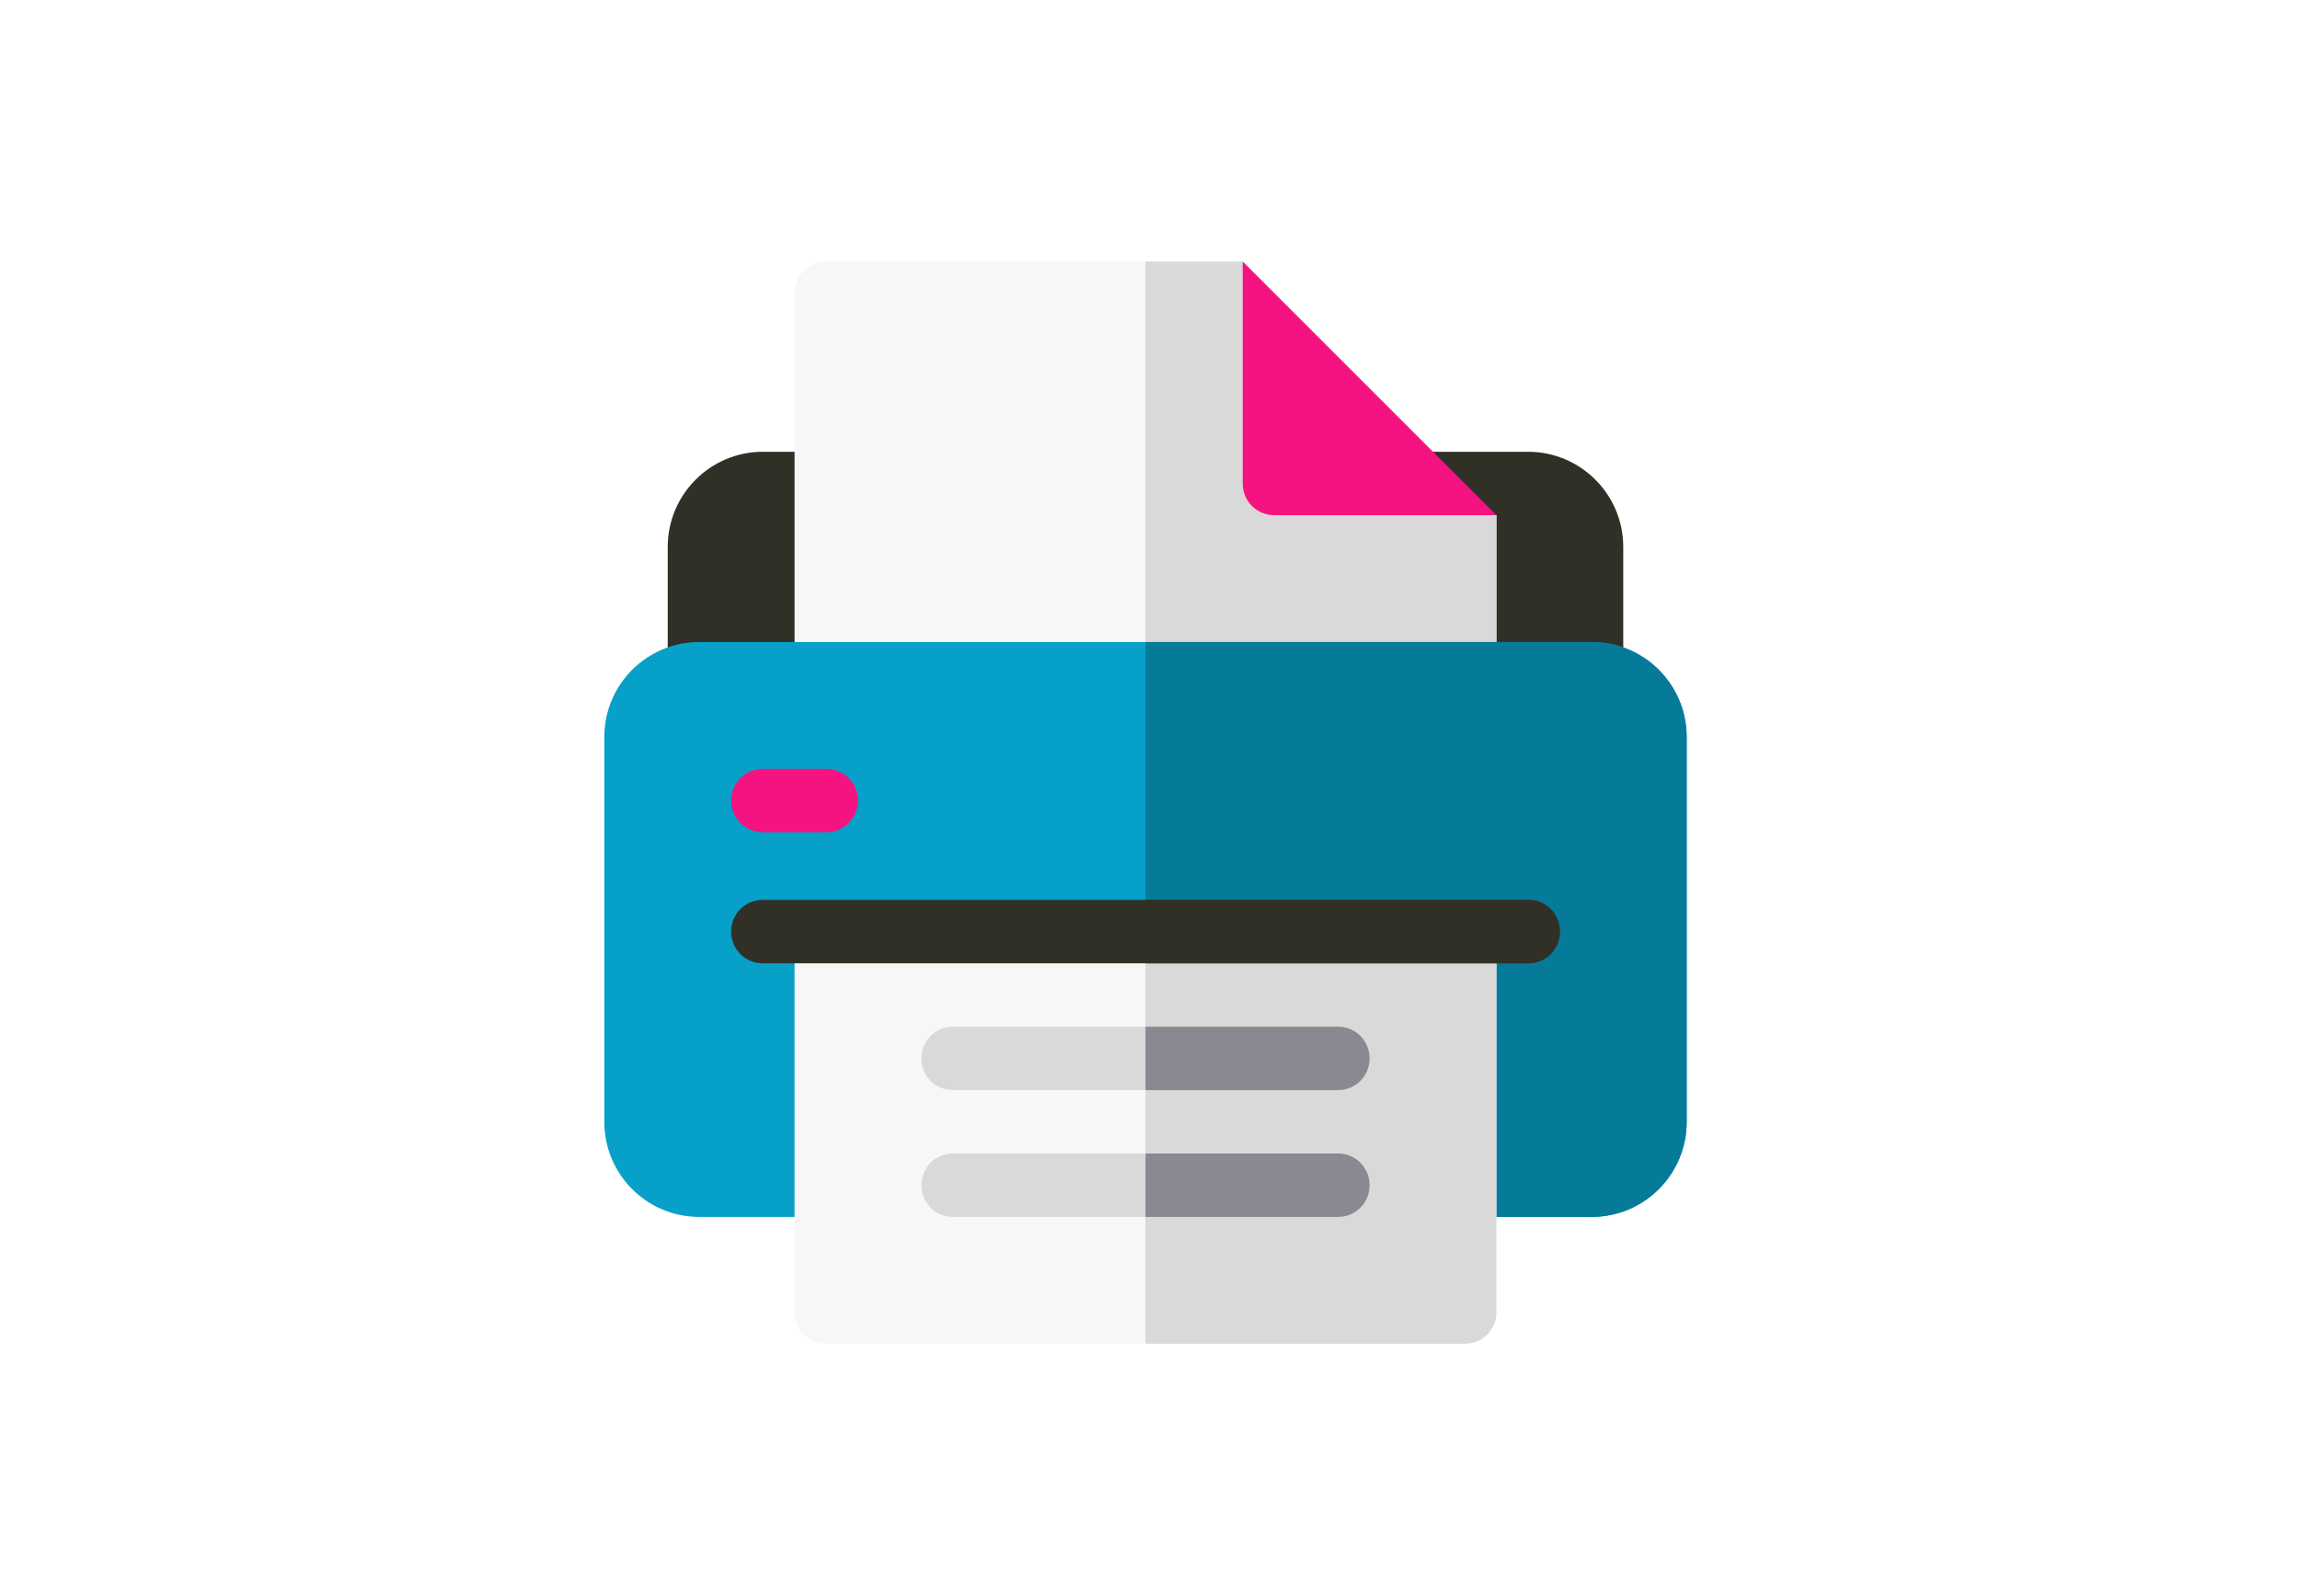 <?xml version="1.0" encoding="UTF-8"?>
<svg width="255px" height="177px" viewBox="0 0 255 177" version="1.1" xmlns="http://www.w3.org/2000/svg" xmlns:xlink="http://www.w3.org/1999/xlink">
    <title>icon/qualityprints/255x177</title>
    <g id="icon/qualityprints/255x177" stroke="none" stroke-width="1" fill="none" fill-rule="evenodd">
        <g id="printer-2" transform="translate(67, 29)" fill-rule="nonzero">
            <path d="M24.609,49.219 L10.547,49.219 C8.604,49.219 7.031,47.646 7.031,45.703 L7.031,31.641 C7.031,25.825 11.762,21.094 17.578,21.094 L24.609,21.094 C26.553,21.094 28.125,22.666 28.125,24.609 L28.125,45.703 C28.125,47.646 26.553,49.219 24.609,49.219 Z" id="Path" fill="#303026"></path>
            <path d="M112.969,45.703 C112.969,47.646 111.396,49.219 109.453,49.219 L95.391,49.219 C93.447,49.219 91.875,47.646 91.875,45.703 L84.844,24.609 C84.844,22.666 86.416,21.094 88.359,21.094 L102.422,21.094 C108.238,21.094 112.969,25.825 112.969,31.641 L112.969,45.703 Z" id="Path" fill="#303026"></path>
            <path d="M98.906,28.125 L98.906,45.703 C98.906,47.672 97.36,49.219 95.391,49.219 L24.609,49.219 C22.64,49.219 21.094,47.672 21.094,45.703 L21.094,3.516 C21.094,1.547 22.64,0 24.609,0 L70.781,0 L77.812,21.094 L98.906,28.125 Z" id="Path" fill="#F7F7F7"></path>
            <path d="M95.391,49.219 L60,49.219 L60,0 L70.781,0 L77.812,21.094 L98.906,28.125 L98.906,45.703 C98.906,47.672 97.36,49.219 95.391,49.219 Z" id="Path" fill="#D9D9D9"></path>
            <path d="M109.453,42.188 L10.547,42.188 C4.711,42.188 0,46.898 0,52.734 L0,95.391 C0,101.226 4.711,105.938 10.547,105.938 L109.453,105.938 C115.289,105.938 120,101.226 120,95.391 L120,52.734 C120,46.898 115.289,42.188 109.453,42.188 Z" id="Path" fill="#07A0C9"></path>
            <path d="M70.781,24.609 C70.781,26.578 72.328,28.125 74.297,28.125 L98.906,28.125 L70.781,0 L70.781,24.609 Z" id="Path" fill="#F41381"></path>
            <path d="M120,52.734 L120,95.391 C120,101.226 115.289,105.938 109.453,105.938 L60,105.938 L60,42.188 L109.453,42.188 C115.289,42.188 120,46.898 120,52.734 Z" id="Path" fill="#067A99"></path>
            <path d="M24.609,63.281 L17.578,63.281 C15.635,63.281 14.062,61.709 14.062,59.766 C14.062,57.822 15.635,56.25 17.578,56.25 L24.609,56.25 C26.553,56.25 28.125,57.822 28.125,59.766 C28.125,61.709 26.553,63.281 24.609,63.281 Z" id="Path" fill="#F41381"></path>
            <path d="M98.906,75 L98.906,116.484 C98.906,118.453 97.36,120 95.391,120 L24.609,120 C22.64,120 21.094,118.453 21.094,116.484 L21.094,75 L98.906,75 Z" id="Path" fill="#F7F7F7"></path>
            <path d="M98.906,75 L98.906,116.484 C98.906,118.453 97.36,120 95.391,120 L60,120 L60,75 L98.906,75 Z" id="Path" fill="#D9D9D9"></path>
            <g id="Group" transform="translate(35.156, 84.844)" fill="#D9D9D9">
                <path d="M49.688,3.516 C49.688,5.484 48.141,7.031 46.172,7.031 L3.516,7.031 C1.547,7.031 0,5.484 0,3.516 C0,1.547 1.547,0 3.516,0 L46.172,0 C48.141,0 49.688,1.547 49.688,3.516 Z" id="Path"></path>
                <path d="M49.688,17.578 C49.688,19.547 48.141,21.094 46.172,21.094 L3.516,21.094 C1.547,21.094 0,19.547 0,17.578 C0,15.609 1.547,14.062 3.516,14.062 L46.172,14.062 C48.141,14.062 49.688,15.609 49.688,17.578 Z" id="Path"></path>
            </g>
            <g id="Group" transform="translate(60, 84.844)" fill="#8B8892">
                <path d="M24.844,17.578 C24.844,19.547 23.297,21.094 21.328,21.094 L0,21.094 L0,14.062 L21.328,14.062 C23.297,14.062 24.844,15.609 24.844,17.578 Z" id="Path"></path>
                <path d="M24.844,3.516 C24.844,5.484 23.297,7.031 21.328,7.031 L0,7.031 L0,0 L21.328,0 C23.297,0 24.844,1.547 24.844,3.516 Z" id="Path"></path>
            </g>
            <path d="M105.938,74.297 C105.938,76.265 104.391,77.812 102.422,77.812 L17.578,77.812 C15.609,77.812 14.062,76.265 14.062,74.297 C14.062,72.328 15.609,70.781 17.578,70.781 L102.422,70.781 C104.391,70.781 105.938,72.328 105.938,74.297 Z" id="Path" fill="#303026"></path>
            <path d="M105.938,74.297 C105.938,76.265 104.391,77.812 102.422,77.812 L60,77.812 L60,70.781 L102.422,70.781 C104.391,70.781 105.938,72.328 105.938,74.297 Z" id="Path" fill="#303026"></path>
        </g>
    </g>
</svg>
